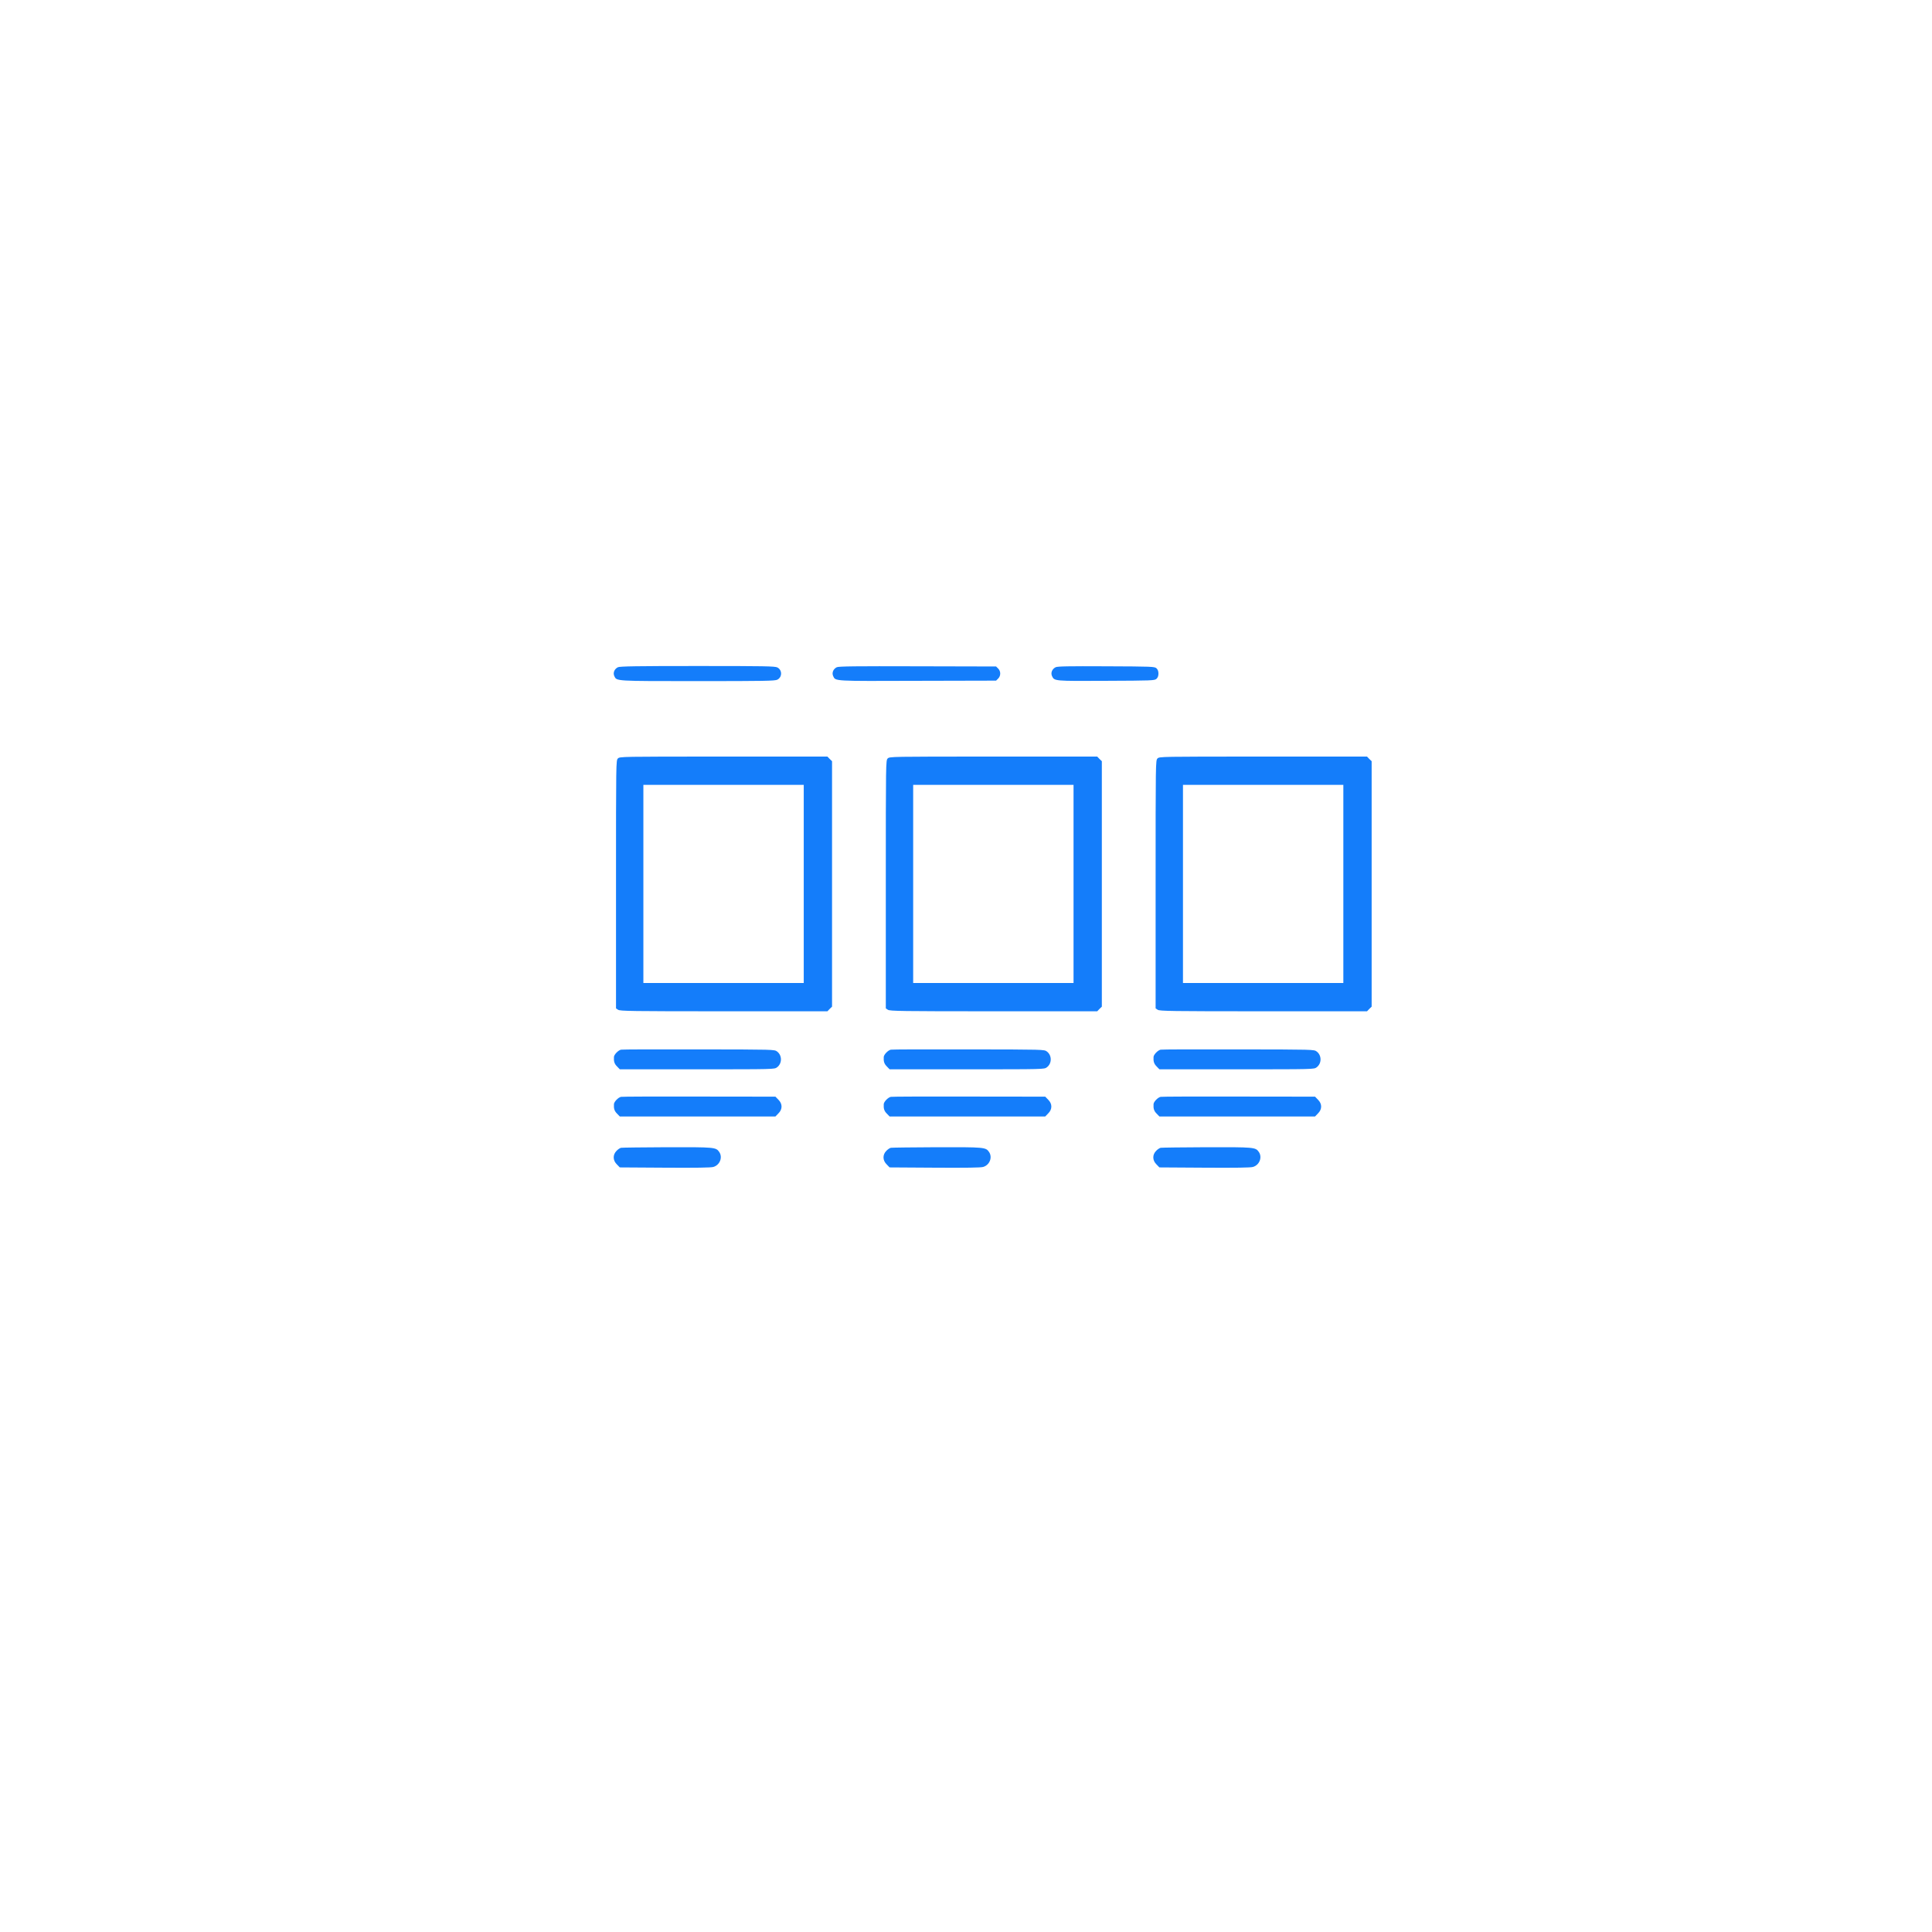 <?xml version="1.0" standalone="no"?>
<!DOCTYPE svg PUBLIC "-//W3C//DTD SVG 20010904//EN"
 "http://www.w3.org/TR/2001/REC-SVG-20010904/DTD/svg10.dtd">
<svg version="1.0" xmlns="http://www.w3.org/2000/svg"
 width="2048pt" height="2048pt" viewBox="0 0 2048 2048"
 preserveAspectRatio="xMidYMid meet">

<g transform="translate(0,2048) scale(0.1,-0.1)"
fill="#147DFA" stroke="none">
<path d="M6550 13407 c-38 -19 -54 -60 -38 -94 26 -54 0 -53 881 -53 712 0
822 2 847 15 53 27 53 103 0 130 -25 13 -135 15 -847 15 -639 0 -823 -3 -843
-13z"/>
<path d="M8870 13407 c-38 -19 -54 -60 -38 -94 26 -55 -3 -53 895 -50 l832 2
22 22 c29 29 29 77 0 106 l-22 22 -832 2 c-658 2 -837 0 -857 -10z"/>
<path d="M11190 13407 c-38 -19 -54 -60 -38 -94 25 -53 22 -53 574 -50 487 2
513 3 533 21 14 13 21 31 21 56 0 25 -7 43 -21 56 -20 18 -46 19 -533 21 -399
2 -516 0 -536 -10z"/>
<path d="M6550 12440 c-20 -20 -20 -33 -20 -1334 l0 -1315 22 -15 c20 -14 143
-16 1121 -16 l1098 0 24 25 25 24 0 1301 0 1301 -25 24 -24 25 -1101 0 c-1087
0 -1100 0 -1120 -20z m1970 -1330 l0 -1050 -850 0 -850 0 0 1050 0 1050 850 0
850 0 0 -1050z"/>
<path d="M9410 12440 c-20 -20 -20 -33 -20 -1334 l0 -1315 22 -15 c20 -14 143
-16 1121 -16 l1098 0 24 25 25 24 0 1301 0 1301 -25 24 -24 25 -1101 0 c-1087
0 -1100 0 -1120 -20z m1970 -1330 l0 -1050 -850 0 -850 0 0 1050 0 1050 850 0
850 0 0 -1050z"/>
<path d="M12270 12440 c-20 -20 -20 -33 -20 -1334 l0 -1315 22 -15 c20 -14
143 -16 1121 -16 l1098 0 24 25 25 24 0 1301 0 1301 -25 24 -24 25 -1101 0
c-1087 0 -1100 0 -1120 -20z m1970 -1330 l0 -1050 -850 0 -850 0 0 1050 0
1050 850 0 850 0 0 -1050z"/>
<path d="M6583 9353 c-29 -6 -73 -51 -75 -77 -3 -48 5 -73 33 -101 l29 -30
819 0 c817 0 820 0 848 21 55 41 55 127 0 168 -28 21 -32 21 -830 22 -441 1
-812 0 -824 -3z"/>
<path d="M9443 9353 c-29 -6 -73 -51 -75 -77 -3 -48 5 -73 33 -101 l29 -30
819 0 c817 0 820 0 848 21 55 41 55 127 0 168 -28 21 -32 21 -830 22 -441 1
-812 0 -824 -3z"/>
<path d="M12303 9353 c-29 -6 -73 -51 -75 -77 -3 -48 5 -73 33 -101 l29 -30
819 0 c817 0 820 0 848 21 55 41 55 127 0 168 -28 21 -32 21 -830 22 -441 1
-812 0 -824 -3z"/>
<path d="M6583 8853 c-29 -6 -73 -51 -75 -77 -3 -48 5 -73 33 -101 l29 -30
825 0 825 0 31 32 c45 44 45 102 0 146 l-31 32 -808 1 c-444 1 -817 0 -829 -3z"/>
<path d="M9443 8853 c-29 -6 -73 -51 -75 -77 -3 -48 5 -73 33 -101 l29 -30
825 0 825 0 31 32 c45 44 45 102 0 146 l-31 32 -808 1 c-444 1 -817 0 -829 -3z"/>
<path d="M12303 8853 c-29 -6 -73 -51 -75 -77 -3 -48 5 -73 33 -101 l29 -30
825 0 825 0 31 32 c45 44 45 102 0 146 l-31 32 -808 1 c-444 1 -817 0 -829 -3z"/>
<path d="M6584 8313 c-12 -2 -34 -17 -49 -33 -41 -42 -39 -101 4 -143 l31 -32
478 -3 c322 -2 489 0 514 8 69 20 101 102 62 159 -35 50 -48 51 -551 50 -257
-1 -478 -4 -489 -6z"/>
<path d="M9444 8313 c-12 -2 -34 -17 -49 -33 -41 -42 -39 -101 4 -143 l31 -32
478 -3 c322 -2 489 0 514 8 69 20 101 102 62 159 -35 50 -48 51 -551 50 -257
-1 -478 -4 -489 -6z"/>
<path d="M12304 8313 c-12 -2 -34 -17 -49 -33 -41 -42 -39 -101 4 -143 l31
-32 478 -3 c322 -2 489 0 514 8 69 20 101 102 62 159 -35 50 -48 51 -551 50
-257 -1 -478 -4 -489 -6z"/>
</g>
</svg>
